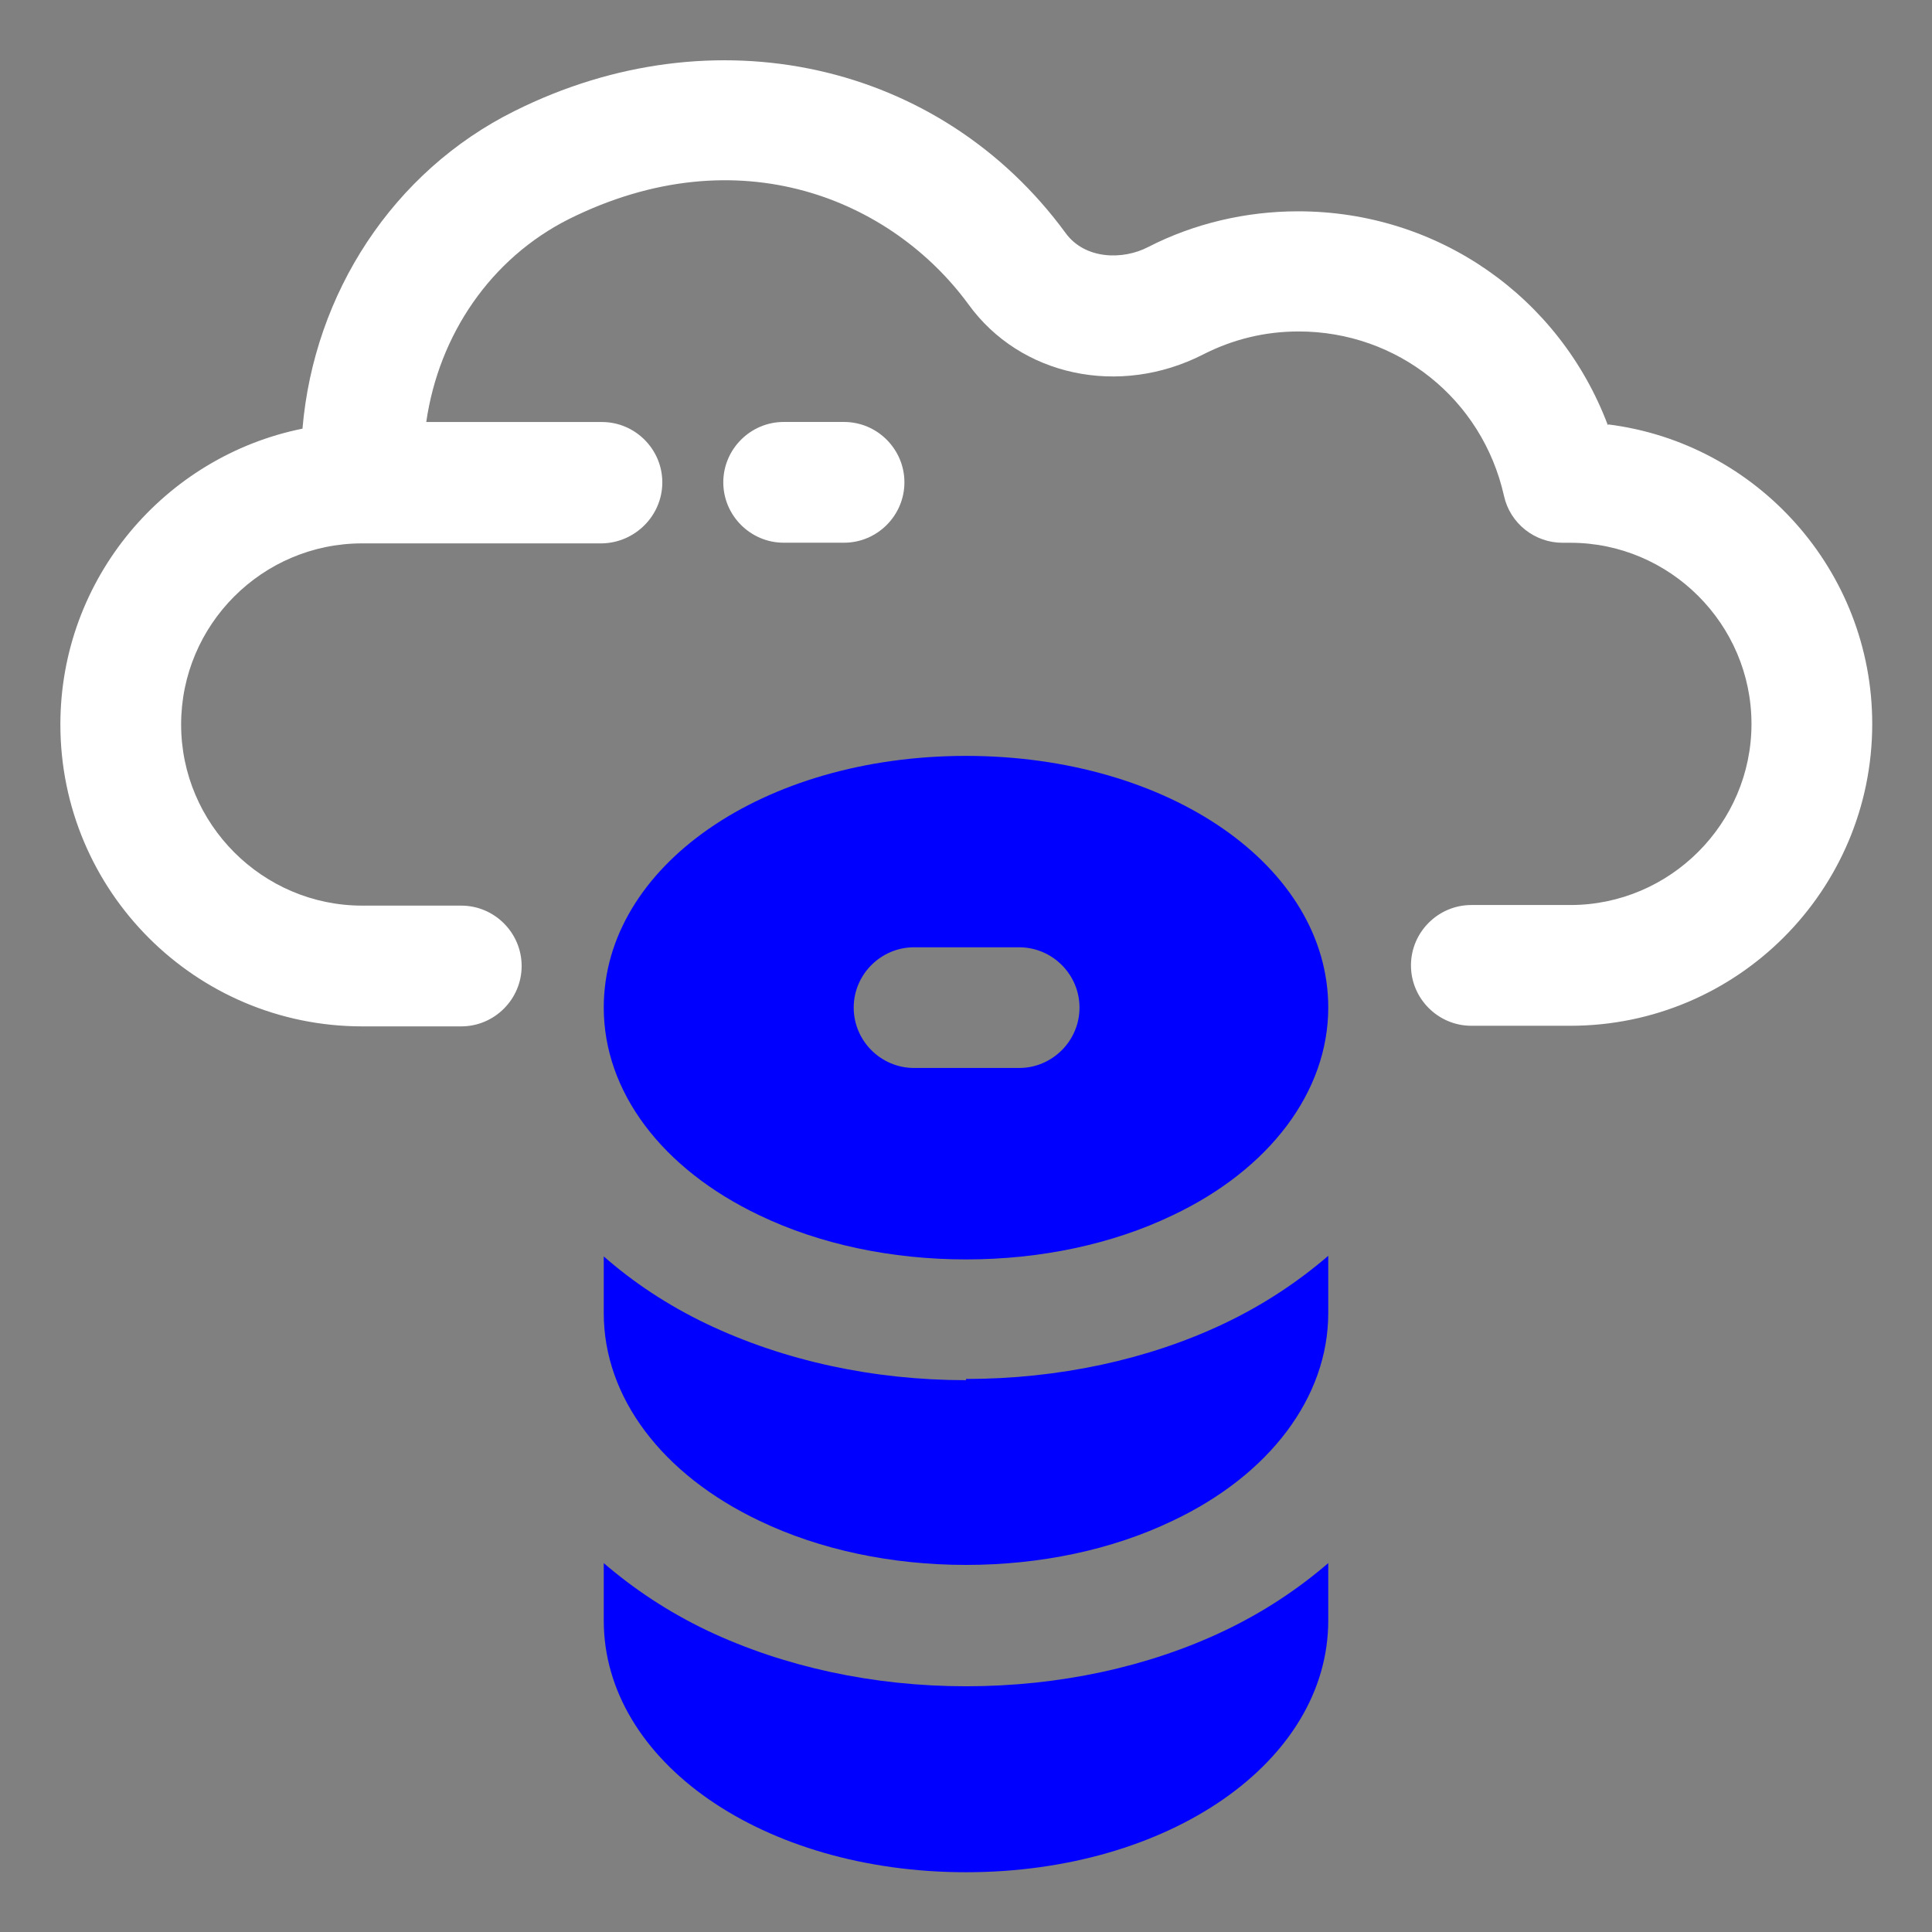 <svg width="32" height="32" viewBox="0 0 32 32" fill="none" xmlns="http://www.w3.org/2000/svg">
<rect x="0" y="0" width="32" height="32" fill="#808080" stroke="none"/>
<path d="M13.98 6.989H12.98C12.431 6.989 11.98 7.439 11.98 7.989C11.98 8.539 12.431 8.989 12.98 8.989H13.98C14.53 8.989 14.98 8.539 14.98 7.989C14.98 7.439 14.53 6.989 13.98 6.989Z" fill="white"/>
<path d="M26.63 7.04C25.83 4.92 23.82 3.5 21.5 3.5C20.64 3.5 19.78 3.7 19.02 4.09C18.6 4.31 17.97 4.3 17.65 3.86C15.57 1.02 11.82 0.19 8.52 1.84C6.51 2.84 5.2 4.86 5.01 7.1C2.73 7.56 1 9.58 1 12C1 14.76 3.24 17 6 17H7.64C8.19 17 8.64 16.55 8.64 16C8.64 15.45 8.19 15 7.64 15H6C4.35 15 3 13.65 3 12C3 10.35 4.34 9 6 9H9.97C10.52 8.99 10.97 8.54 10.97 7.99C10.97 7.44 10.52 6.99 9.97 6.99H7.06C7.27 5.54 8.13 4.28 9.42 3.63C12.25 2.22 14.78 3.32 16.04 5.04C16.9 6.23 18.54 6.58 19.93 5.87C20.42 5.62 20.95 5.49 21.51 5.49C23.15 5.49 24.55 6.61 24.91 8.21C25.01 8.67 25.42 8.99 25.88 8.99H26.01C27.66 8.99 29.01 10.34 29.01 11.99C29.01 13.64 27.66 14.99 26.01 14.99H24.37C23.82 14.99 23.37 15.44 23.37 15.99C23.37 16.54 23.82 16.99 24.37 16.99H26.01C28.77 16.99 31.01 14.75 31.01 11.99C31.01 9.45 29.1 7.34 26.64 7.03L26.63 7.04Z" fill="white"/>
<path d="M16 27.93C14.47 27.93 12.99 27.61 11.72 27.01C11.07 26.7 10.5 26.32 10 25.89V26.84C10 29.18 12.64 31.01 16 31.01C19.36 31.01 22 29.18 22 26.84V25.89C21.5 26.32 20.93 26.7 20.28 27.01C19.02 27.61 17.54 27.93 16 27.93Z" fill="#0000FF"/>
<path d="M16 22.86C14.47 22.86 12.99 22.54 11.71 21.93C11.06 21.62 10.49 21.24 10 20.81V21.75C10 23.14 10.96 24.42 12.58 25.19C13.58 25.67 14.77 25.92 16 25.92C17.23 25.92 18.42 25.67 19.42 25.19C21.03 24.43 22 23.14 22 21.75V20.8C21.5 21.23 20.93 21.61 20.28 21.92C19.02 22.52 17.53 22.84 16 22.84V22.86Z" fill="#0000FF"/>
<path d="M12.58 20.13C13.58 20.61 14.77 20.86 16 20.86C17.23 20.86 18.42 20.61 19.42 20.13C21.03 19.369 22 18.079 22 16.689C22 14.35 19.36 12.52 16 12.52C12.64 12.52 10 14.35 10 16.689C10 18.079 10.96 19.36 12.58 20.13ZM15.14 15.69H16.88C17.43 15.69 17.88 16.14 17.88 16.689C17.88 17.239 17.43 17.689 16.88 17.689H15.14C14.59 17.689 14.14 17.239 14.14 16.689C14.14 16.14 14.59 15.69 15.14 15.69Z" fill="#0000FF"/>
</svg>
